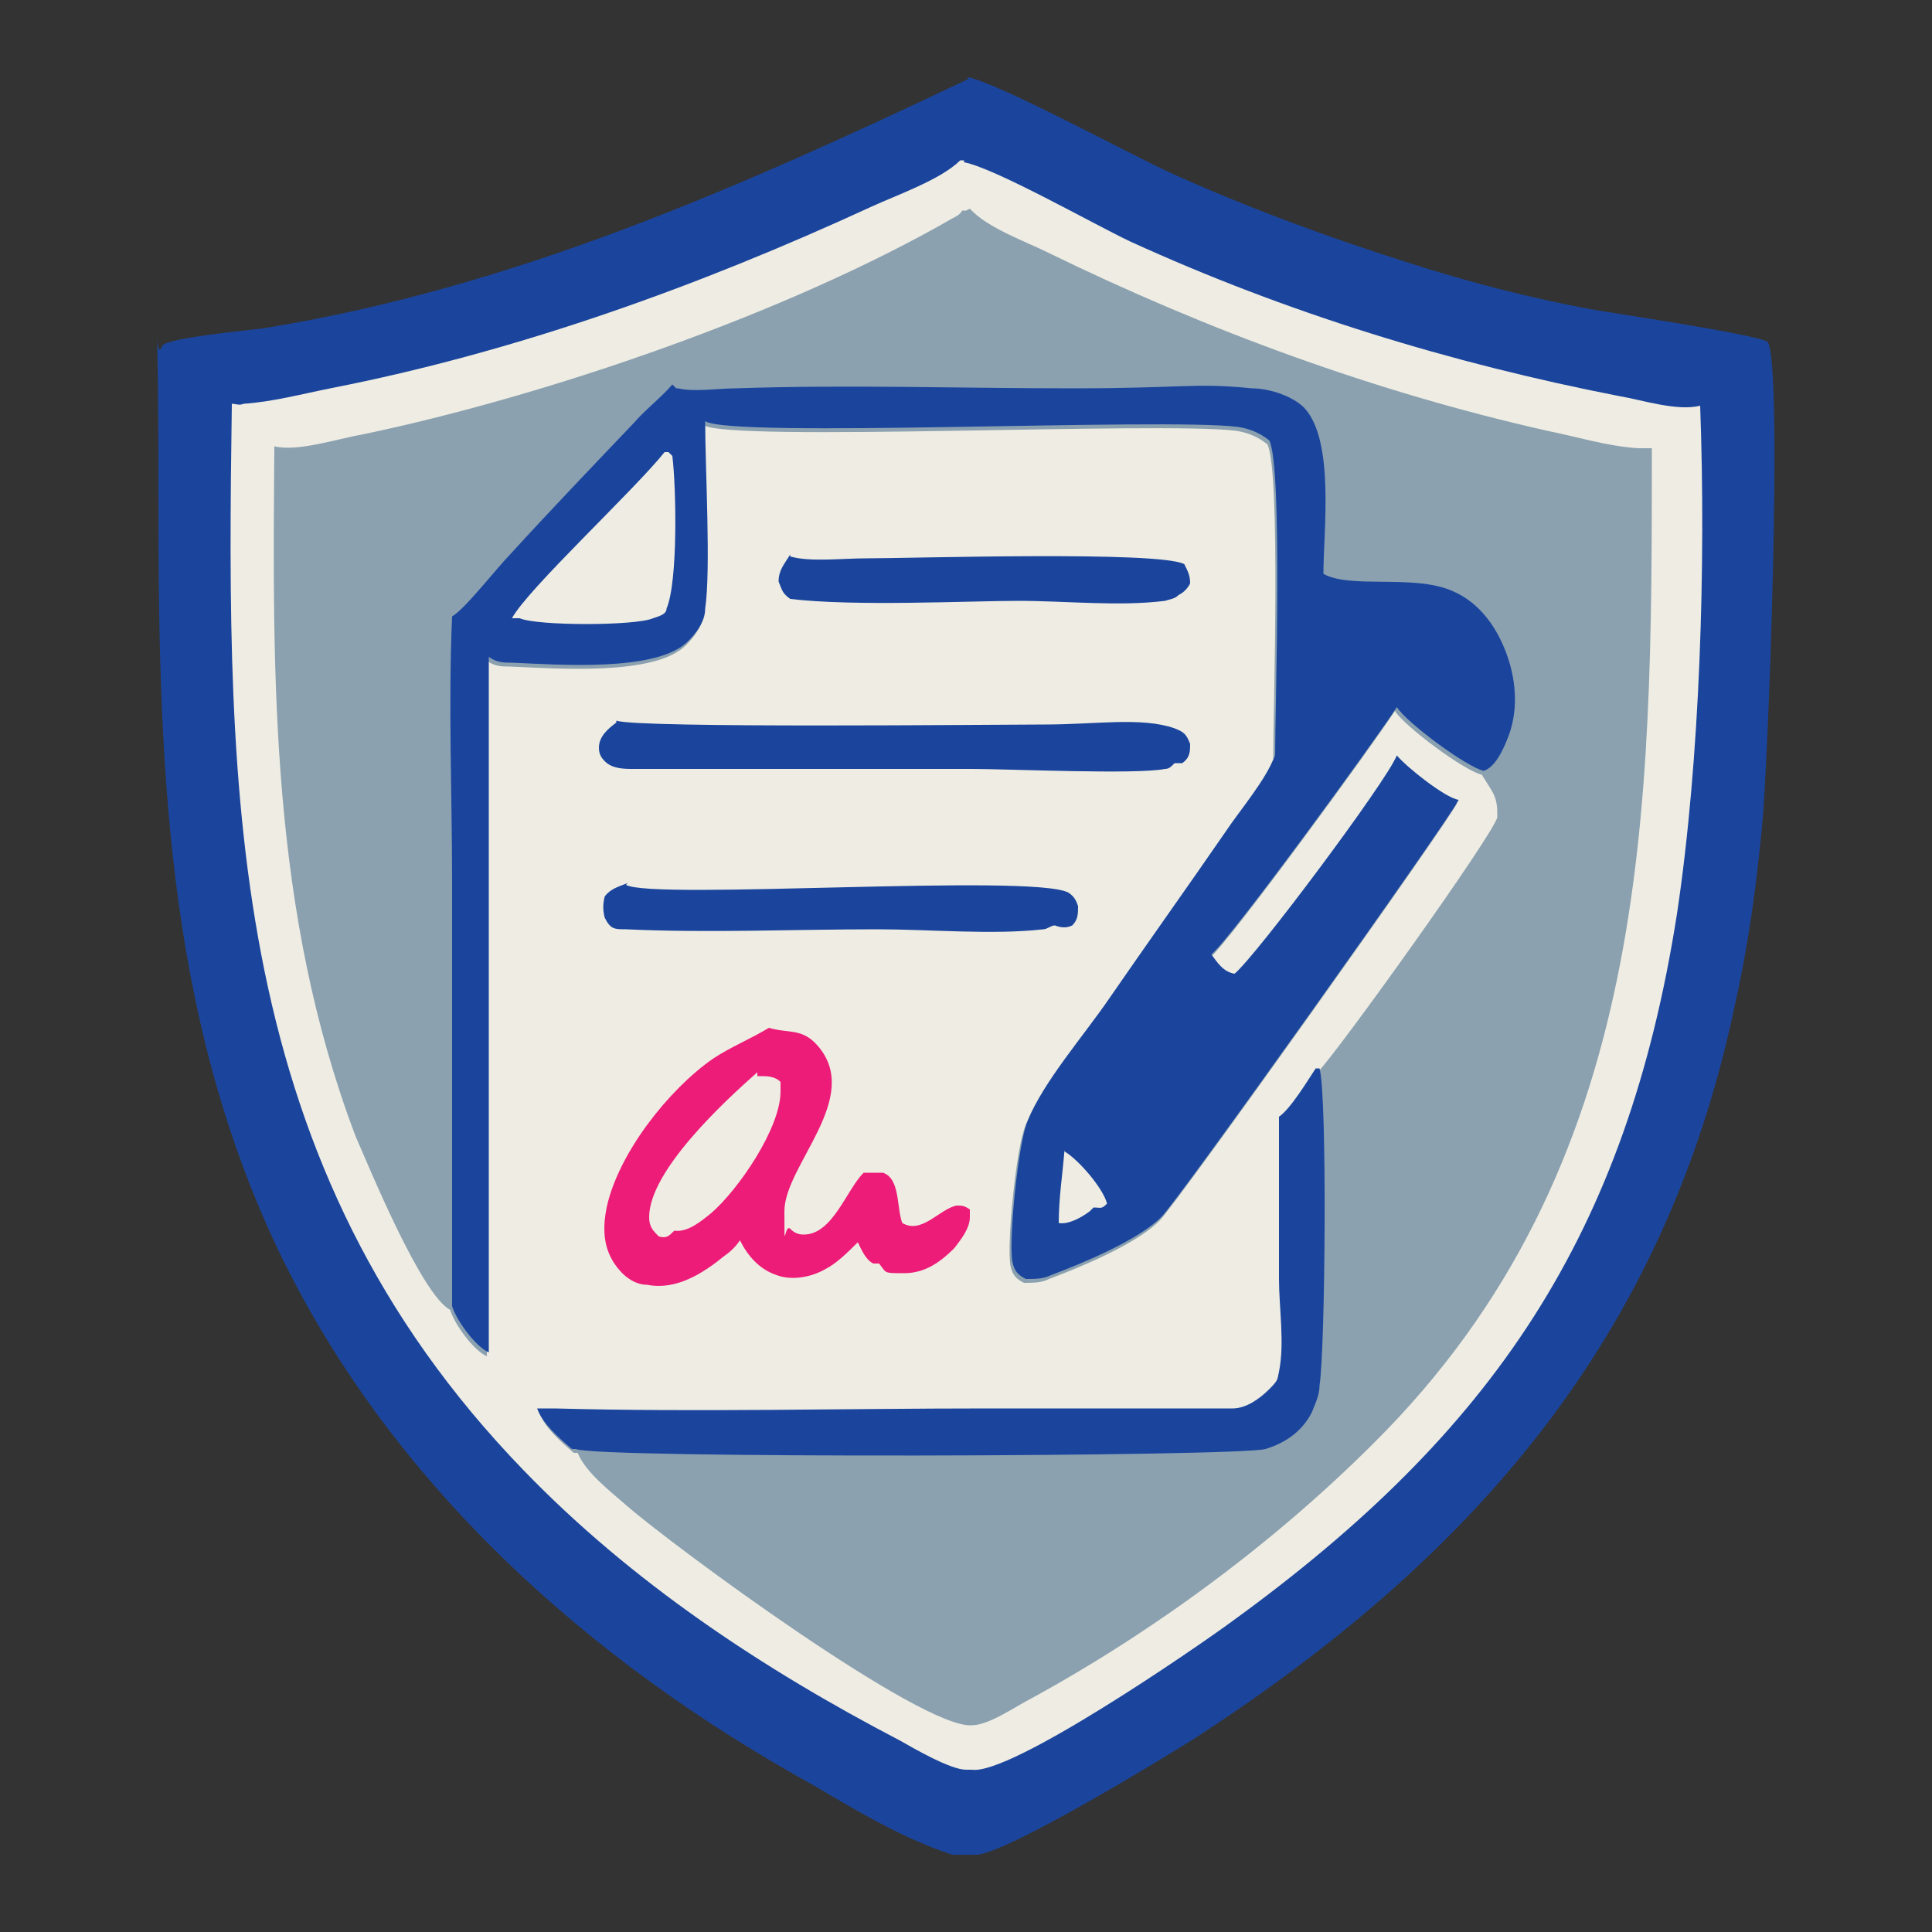 <?xml version="1.0" encoding="UTF-8"?>
<svg id="_иконки" data-name=" иконки" xmlns="http://www.w3.org/2000/svg" version="1.1" viewBox="0 0 100 100">
  <rect x="0" y="0" width="100" height="100" fill="#333333" stroke="none"/>
  <defs>
    <style>
      .cls-1 {
        fill: #8ba1b0;
      }

      .cls-1, .cls-2, .cls-3, .cls-4 {
        stroke-width: 0px;
      }

      .cls-2 {
        fill: #1b459d;
      }

      .cls-3 {
        fill: #ed1c79;
      }

      .cls-4 {
        fill: #efede3;
      }
    </style>
  </defs>
  <path class="cls-2" d="M50.1,4c1.6.3,8.4,4,10.6,5,4,1.8,8.1,3.3,12.2,4.6,3.1,1,6.2,1.8,9.4,2.4,1.1.2,8.6,1.3,9.2,1.7.8,1.4,0,22.3-.3,25.1-.3,3.1-.7,6.1-1.4,9.2-3.6,17.2-13.5,28.6-28,38-1.9,1.2-9.5,5.8-11.2,6,0,0-.4,0-.5,0-.3,0-.5,0-.8,0-2.5-.8-5-2.3-7.2-3.6-11.6-6.4-21.9-15.6-27.7-27.7-5.9-12.4-6.2-25.7-6.2-39.1s-.3-6.3.2-7.7c.2-.4,4.4-.8,5.2-.9,13-2.1,24.7-7.3,36.5-12.9h0Z"/>
  <path class="cls-4" d="M49.9,8.4c1.6.3,6.7,3.2,8.6,4.1,8.1,3.7,16.6,6.3,25.3,8,1.2.2,3,.8,4.2.5.3,8.2,0,18.3-1.2,26.3-2.6,16.6-9.5,26.8-23,36.6-1.9,1.4-11.5,8-13.5,7.7h-.3c-.8,0-2.7-1.1-3.4-1.5-7.1-3.7-13.9-8.2-19.5-14-15.3-15.8-15.4-34.6-15.1-55.2.2,0,.4.1.6,0,1.5-.1,3-.5,4.5-.8,9.7-1.9,19.1-5.3,28-9.4,1.3-.6,3.6-1.4,4.6-2.4h.2Z"/>
  <path class="cls-1" d="M50.2,10.8c.9,1,2.9,1.7,4.1,2.3,8.2,4,16.9,7.2,25.8,9.2,1.5.3,3.1.8,4.7.9h.7c0,18.9,0,37.2-14.4,51.5-5.1,5.1-11.3,9.7-17.7,13.2-.8.4-2.2,1.4-3.1,1.4h0c-2.6.2-15.5-9.3-17.9-11.4-.8-.7-2.1-1.7-2.5-2.7h-.2c-.7-.6-1.5-1.3-1.8-2.1.3,0,.6,0,.9,0,7.4.2,15,0,22.4,0h8c1.5,0,3.2,0,4.7,0,.7,0,1.4-.5,1.9-1s.4-.5.5-.9c.3-1.5,0-3.3,0-4.8v-8.4c.6-.4,1.5-1.9,1.9-2.5,1-1,9.1-12.3,9.3-13.2,0-.5,0-.9-.3-1.4l-.5-.8c-.9-.2-4-2.5-4.5-3.3-1.1,1.7-8.6,12-9.6,12.8.3.4.6.9,1.2,1h0c1.1-.9,7.9-10,8.4-11.3.5.6,2.5,2.2,3.2,2.3h0c-.4.9-14.7,21-15.4,21.6-1.2,1.2-4.1,2.4-5.7,3-.4.2-.8.2-1.3.2-.4-.2-.6-.4-.7-.9-.2-1.1.3-6.2.8-7.3.8-2,2.9-4.4,4.2-6.3,2-2.9,4-5.7,6-8.6.8-1.2,2.1-2.7,2.6-4,0-2.4.4-14.9-.3-16.3-.5-.4-1-.6-1.6-.7-3.9-.5-26.2.6-27.6-.3,0,2.4.3,7.7,0,9.7,0,.7-.5,1.3-.9,1.7-1.6,1.6-6.7,1.2-9.1,1.1-.4,0-.8,0-1.2-.3v36c-.7-.3-1.7-1.7-1.9-2.4h0c-1.5-.8-4.2-7.4-4.9-9-4.4-11.6-4.3-23.6-4.2-35.7,1.2.3,3.3-.4,4.5-.6,9.6-2,22.1-6.3,30.6-11.2.2-.1.4-.2.5-.4h.2Z"/>
  <path class="cls-2" d="M35.1,20.1c.8.2,2.1,0,3,0,5.8-.2,11.6,0,17.4,0s6.3-.3,9.3,0c.9,0,2.1.4,2.7,1,1.6,1.7,1,6.4,1,8.6h0c1.4.8,4.7,0,6.7.9,1.4.6,2.3,1.9,2.8,3.3s.6,3,0,4.4c-.2.5-.6,1.4-1.2,1.6-.9-.2-4-2.5-4.5-3.3-1.1,1.7-8.6,12-9.6,12.8.3.4.6.9,1.2,1h0c1.1-.9,7.9-10,8.4-11.3.5.6,2.5,2.2,3.2,2.3h0c-.4.9-14.7,21-15.4,21.6-1.2,1.2-4.1,2.4-5.7,3-.4.2-.8.2-1.3.2-.4-.2-.6-.4-.7-.9-.2-1.1.3-6.2.8-7.3.8-2,2.9-4.4,4.2-6.3,2-2.9,4-5.7,6-8.6.8-1.2,2.1-2.7,2.6-4,0-2.4.4-14.9-.3-16.3-.5-.4-1-.6-1.6-.7-3.9-.5-26.2.6-27.6-.3,0,2.4.3,7.7,0,9.7,0,.7-.5,1.3-.9,1.7-1.6,1.6-6.7,1.2-9.1,1.1-.4,0-.8,0-1.2-.3v36c-.7-.3-1.7-1.7-1.9-2.4h0v-21.9c0-4.6-.2-9.2,0-13.8.6-.3,2.4-2.6,3-3.2,2.1-2.3,4.3-4.6,6.4-6.8.6-.7,1.4-1.3,2-2l.2.2Z"/>
  <path class="cls-4" d="M34.6,23.4l.2.2c.2,1.6.3,6.5-.3,7.9,0,.3-.4.4-.7.5-.9.4-6,.4-6.9,0h-.4c.8-1.5,6.3-6.6,7.9-8.6h.2Z"/>
  <path class="cls-4" d="M55.1,59.6h0c.7.4,2,1.9,2.2,2.7-.3.3-.3.2-.7.2l-.2.2c-.4.3-1.1.7-1.6.6,0-1.3.2-2.5.3-3.8h0Z"/>
  <path class="cls-2" d="M68.3,55.3c.4,1.4.3,14.5,0,16.4,0,.5-.2.9-.4,1.4-.5,1-1.4,1.6-2.4,1.9-1.4.4-34.7.5-35.7,0h-.2c-.7-.6-1.5-1.3-1.8-2.1.3,0,.6,0,.9,0,7.4.2,15,0,22.4,0h8c1.5,0,3.2,0,4.7,0,.7,0,1.4-.5,1.9-1s.4-.5.5-.9c.3-1.5,0-3.3,0-4.8v-8.4c.6-.4,1.5-1.9,1.9-2.5h0Z"/>
  <path class="cls-3" d="M39.8,53.2c1,.3,1.7,0,2.5.9,2.4,2.7-1.7,6.2-1.7,8.6s0,.6.3.9c.2.2.4.3.7.3,1.5,0,2.2-2.3,3.1-3.2.4,0,.7,0,1,0,.9.3.7,1.8,1,2.6,1,.6,1.9-.7,2.8-.9.3,0,.4,0,.7.2v.4c0,.6-.5,1.2-.8,1.6-.7.7-1.5,1.3-2.6,1.3s-.9,0-1.3-.5h-.3c-.4-.2-.6-.7-.8-1.1-.5.5-1.1,1.1-1.7,1.4-.7.4-1.7.6-2.5.3-.9-.3-1.5-1-1.9-1.8-.2.3-.5.6-.8.8-1.1.9-2.5,1.8-4,1.5-.7,0-1.3-.5-1.7-1.1-.6-.9-.6-1.9-.4-2.9.6-2.8,3.2-6.1,5.5-7.7.9-.6,1.9-1,2.9-1.6h0Z"/>
  <path class="cls-4" d="M39.3,55.7c.4,0,.8,0,1.1.3v.5c0,1.9-2.2,5.1-3.6,6.3-.5.4-1.2,1-1.9.9-.3.3-.4.4-.8.3-.3-.3-.5-.5-.5-1,0-2.4,3.9-6,5.6-7.5v.2Z"/>
  <path class="cls-2" d="M31.9,37.3c1.1.4,19.6.2,22.2.2s5-.4,6.7.2c.5.2.6.3.8.8,0,.4,0,.7-.4,1h-.4c-.2.2-.3.3-.5.3-1.5.3-8.1,0-10,0h-11.7c-1.9,0-3.9,0-5.8,0-.5,0-1.1,0-1.5-.4-.2-.2-.3-.4-.3-.7,0-.6.5-1,.9-1.3h0Z"/>
  <path class="cls-2" d="M32.4,45.8c1.4.8,21-.6,22.9.4.3.2.4.4.5.7,0,.4,0,.7-.3,1q-.4.2-.9,0c-.2,0-.4.2-.6.2-2.6.3-5.9,0-8.6,0-4.3,0-8.7.2-13,0-.6,0-.8,0-1.1-.6-.1-.4-.1-.7,0-1.1.3-.4.7-.5,1.2-.7h0Z"/>
  <path class="cls-2" d="M40.9,28.8c1,.3,2.7.1,3.9.1,2.4,0,15.2-.4,16.5.3.2.4.3.6.3,1q-.2.4-.6.6c-.2.2-.4.2-.7.3-2.4.3-5.1,0-7.6,0s-8.5.3-11.8-.1c-.4-.3-.4-.4-.6-.9,0-.6.3-.9.6-1.4h0Z"/>
</svg>